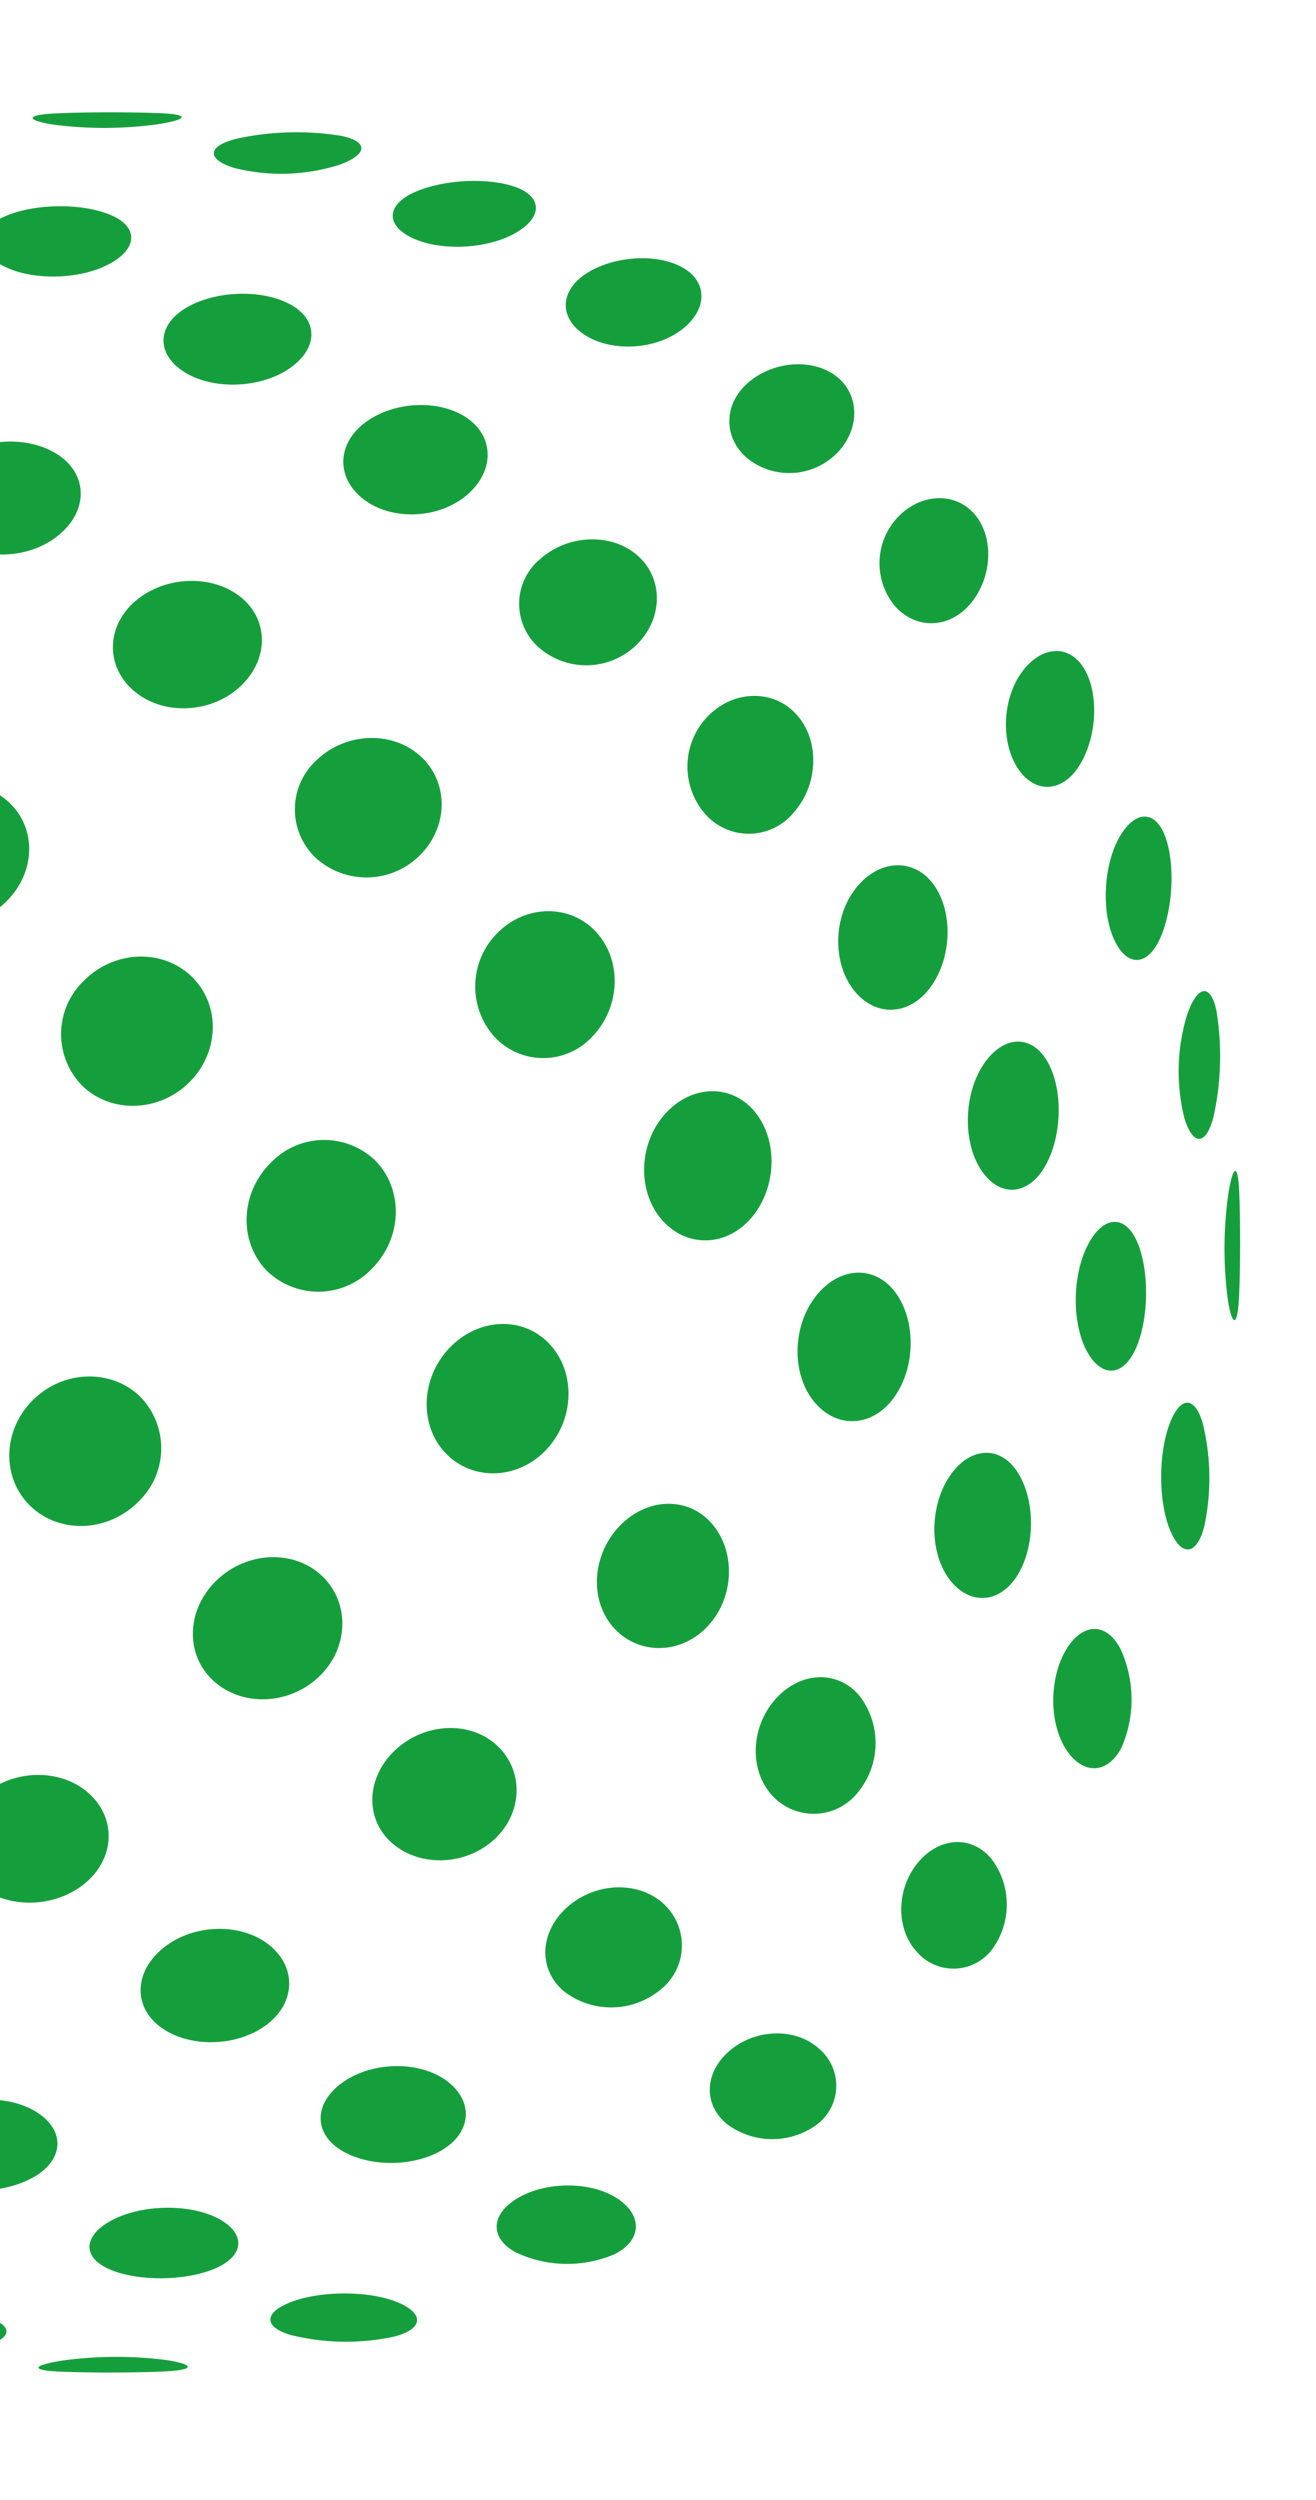 <svg xmlns="http://www.w3.org/2000/svg" xmlns:xlink="http://www.w3.org/1999/xlink" width="179" height="340" viewBox="0 0 179 340">
  <defs>
    <clipPath id="clip-path">
      <rect id="Rectangle_144" data-name="Rectangle 144" width="307.418" height="307.417" fill="none"/>
    </clipPath>
    <clipPath id="clip-Sphere_Top_Left">
      <rect width="179" height="340"/>
    </clipPath>
  </defs>
  <g id="Sphere_Top_Left" clip-path="url(#clip-Sphere_Top_Left)">
    <g id="Group_317" data-name="Group 317" transform="translate(-138.74 15.274)">
      <g id="Group_243" data-name="Group 243" transform="translate(0 0)" clip-path="url(#clip-path)">
        <path id="Path_62" data-name="Path 62" d="M1.686,289.38a53.75,53.75,0,0,1-.073,14.381c-.657,4.094-1.319,4.3-1.491.455s-.167-10.289.032-14.384.9-4.3,1.532-.452" transform="translate(0 -143.649)" fill="#159f3c"/>
        <path id="Path_63" data-name="Path 63" d="M13.92,226.522c1.524,3.758,1.548,10.087.1,14.133s-3.494,4.243-4.614.428a31.259,31.259,0,0,1-.188-14.152c1.042-3.992,3.174-4.17,4.7-.409" transform="translate(-4.261 -112.171)" fill="#159f3c"/>
        <path id="Path_64" data-name="Path 64" d="M38.926,166.5c2.286,3.543,2.278,9.543.056,13.409s-5.551,4.043-7.5.382a16.438,16.438,0,0,1-.181-13.441c1.885-3.748,5.338-3.893,7.624-.35" transform="translate(-15.012 -82.161)" fill="#159f3c"/>
        <path id="Path_65" data-name="Path 65" d="M76.634,111.5c2.9,3.177,2.773,8.588-.218,12.141s-7.478,3.72-10.111.353a10.3,10.3,0,0,1,.08-12.222,6.584,6.584,0,0,1,10.249-.272" transform="translate(-32.243 -54.719)" fill="#159f3c"/>
        <path id="Path_66" data-name="Path 66" d="M125.472,65.226c3.357,2.644,3.19,7.107-.35,10.055s-8.962,3.053-12.127.143a6.566,6.566,0,0,1,.309-10.216,10.271,10.271,0,0,1,12.168.019" transform="translate(-55.482 -31.685)" fill="#159f3c"/>
        <path id="Path_67" data-name="Path 67" d="M181.5,30.972c3.65,1.954,3.483,5.266-.361,7.454s-9.818,2.167-13.348-.129-3.394-5.723.329-7.573a16.39,16.39,0,0,1,13.379.247" transform="translate(-82.809 -14.743)" fill="#159f3c"/>
        <path id="Path_68" data-name="Path 68" d="M241.876,9.258c3.809,1.125,3.631,3.163-.388,4.587s-10.316,1.381-14.069-.145-3.591-3.645.372-4.668a31.193,31.193,0,0,1,14.085.226" transform="translate(-112.619 -4.177)" fill="#159f3c"/>
        <path id="Path_69" data-name="Path 69" d="M304.527.129c3.841.173,3.661.835-.4,1.486a53.6,53.6,0,0,1-14.316.057c-3.841-.633-3.664-1.33.4-1.524s10.48-.191,14.322-.019" transform="translate(-143.857 0)" fill="#159f3c"/>
        <path id="Path_70" data-name="Path 70" d="M10.271,338.818a26.446,26.446,0,0,1-.385,14.238c-1.413,4.035-3.2,4.245-3.987.463a38.472,38.472,0,0,1,.38-14.243c1-4.079,2.791-4.283,3.992-.458" transform="translate(-2.709 -168.434)" fill="#159f3c"/>
        <path id="Path_71" data-name="Path 71" d="M33.885,275.377c2.006,3.831,1.906,10.251-.194,14.338s-5.123,4.286-6.768.441-1.591-10.273.148-14.346,4.808-4.264,6.813-.434" transform="translate(-12.894 -136.634)" fill="#159f3c"/>
        <path id="Path_72" data-name="Path 72" d="M68.6,213.086c2.679,3.7,2.565,9.968-.2,13.985s-6.905,4.213-9.285.433-2.353-10.055.113-14,6.7-4.127,9.371-.422" transform="translate(-28.746 -105.46)" fill="#159f3c"/>
        <path id="Path_73" data-name="Path 73" d="M114.139,153.906c3.2,3.43,3,9.29-.409,13.124s-8.528,4.041-11.5.463a10.546,10.546,0,0,1,.307-13.167,7.656,7.656,0,0,1,11.606-.42" transform="translate(-50.152 -75.9)" fill="#159f3c"/>
        <path id="Path_74" data-name="Path 74" d="M168.8,101.284c3.564,2.985,3.357,8.087-.466,11.452s-9.691,3.554-13.108.342a7.642,7.642,0,0,1,.455-11.576,10.517,10.517,0,0,1,13.119-.218" transform="translate(-76.575 -49.664)" fill="#159f3c"/>
        <path id="Path_75" data-name="Path 75" d="M228.573,58.684c3.769,2.385,3.583,6.51-.415,9.247s-10.241,2.818-13.932.132-3.513-6.889.407-9.325,10.171-2.439,13.94-.054" transform="translate(-106.034 -28.518)" fill="#159f3c"/>
        <path id="Path_76" data-name="Path 76" d="M290.859,26.815c3.836,1.648,3.65,4.663-.409,6.746s-10.456,2.162-14.279.154-3.645-5.064.4-6.786,10.448-1.761,14.284-.113" transform="translate(-137.031 -12.834)" fill="#159f3c"/>
        <path id="Path_77" data-name="Path 77" d="M353.793,5.932c3.78.786,3.591,2.576-.418,3.982a26.259,26.259,0,0,1-14.182.372c-3.82-1.2-3.637-2.994.412-3.984a38.259,38.259,0,0,1,14.187-.369" transform="translate(-168.618 -2.724)" fill="#159f3c"/>
        <path id="Path_78" data-name="Path 78" d="M26.435,387.574c1.769,3.731,1.526,9.918-.56,13.813s-4.934,4.105-6.334.466-1.125-9.834.592-13.818,4.533-4.189,6.3-.46" transform="translate(-9.345 -192.905)" fill="#159f3c"/>
        <path id="Path_79" data-name="Path 79" d="M60.2,324.772c2.469,3.836,2.3,10.235-.372,14.279s-6.6,4.234-8.754.433-2-10.2.363-14.276,6.294-4.272,8.763-.436" transform="translate(-24.834 -161.388)" fill="#159f3c"/>
        <path id="Path_80" data-name="Path 80" d="M103.405,261.434c3.039,3.812,2.867,10.232-.355,14.319s-8.092,4.28-10.884.438-2.668-10.248.307-14.308,7.89-4.261,10.932-.449" transform="translate(-45.183 -129.656)" fill="#159f3c"/>
        <path id="Path_81" data-name="Path 81" d="M155.557,199.291c3.465,3.637,3.22,9.85-.52,13.88s-9.4,4.25-12.69.511-3.107-9.958.457-13.885,9.291-4.143,12.752-.506" transform="translate(-70.166 -98.582)" fill="#159f3c"/>
        <path id="Path_82" data-name="Path 82" d="M214.82,141.537c3.726,3.3,3.5,8.94-.517,12.645s-10.241,3.933-13.864.457-3.379-9.2.541-12.73,10.114-3.667,13.84-.372" transform="translate(-99.169 -69.745)" fill="#159f3c"/>
        <path id="Path_83" data-name="Path 83" d="M277.123,91.8c3.831,2.8,3.645,7.651-.428,10.849s-10.467,3.346-14.268.3-3.6-7.944.439-10.892,10.423-3.05,14.257-.253" transform="translate(-130.156 -44.992)" fill="#159f3c"/>
        <path id="Path_84" data-name="Path 84" d="M340.091,51c3.8,2.159,3.615,6.076-.4,8.736s-10.4,2.81-14.227.336-3.642-6.393.412-8.738S336.3,48.839,340.091,51" transform="translate(-161.732 -24.794)" fill="#159f3c"/>
        <path id="Path_85" data-name="Path 85" d="M402.09,19.6c3.637,1.4,3.443,4.251-.428,6.332s-10.036,2.313-13.762.544-3.537-4.582.42-6.294,10.13-1.981,13.77-.582" transform="translate(-193.065 -9.373)" fill="#159f3c"/>
        <path id="Path_86" data-name="Path 86" d="M50.148,434.681c2.329,3.562,2.089,9.422-.576,13.086s-6.507,3.868-8.517.449-1.7-9.288.643-13.094,6.122-4,8.451-.441" transform="translate(-19.907 -216.575)" fill="#159f3c"/>
        <path id="Path_87" data-name="Path 87" d="M92.688,373.873c2.918,3.78,2.743,10.028-.412,13.937s-7.9,4.081-10.561.388-2.45-9.928.444-13.923,7.608-4.181,10.529-.4" transform="translate(-40.018 -186.013)" fill="#159f3c"/>
        <path id="Path_88" data-name="Path 88" d="M143.027,310.847c3.379,3.866,3.2,10.327-.393,14.392s-9.1,4.232-12.281.388-3.012-10.267.388-14.359,8.908-4.286,12.287-.42" transform="translate(-64.188 -154.397)" fill="#159f3c"/>
        <path id="Path_89" data-name="Path 89" d="M200.44,247.1c3.688,3.8,3.448,10.259-.533,14.395s-10.087,4.337-13.651.482-3.352-10.276.5-14.362,9.993-4.318,13.681-.514" transform="translate(-92.075 -122.482)" fill="#159f3c"/>
        <path id="Path_90" data-name="Path 90" d="M262.946,185.569c3.841,3.573,3.639,9.665-.49,13.616s-10.585,4.176-14.379.476-3.529-9.837.547-13.662,10.483-4,14.322-.43" transform="translate(-122.985 -91.719)" fill="#159f3c"/>
        <path id="Path_91" data-name="Path 91" d="M326.419,130.061c3.831,3.187,3.672,8.677-.38,12.252s-10.494,3.728-14.349.342-3.658-8.881.418-12.257,10.477-3.524,14.311-.337" transform="translate(-154.825 -64.033)" fill="#159f3c"/>
        <path id="Path_92" data-name="Path 92" d="M388.716,81.675c3.685,2.663,3.527,7.4-.366,10.54s-10.12,3.306-13.888.382-3.6-7.624.377-10.5,10.192-3.08,13.878-.418" transform="translate(-186.307 -39.993)" fill="#159f3c"/>
        <path id="Path_93" data-name="Path 93" d="M448.414,41.123c3.416,2.014,3.228,5.853-.417,8.515s-9.487,2.894-13.043.565-3.373-6.1.409-8.442,9.635-2.652,13.051-.638" transform="translate(-216.71 -19.941)" fill="#159f3c"/>
        <path id="Path_94" data-name="Path 94" d="M81.363,479.175a9.157,9.157,0,0,1-.423,12.044c-3.147,3.333-7.9,3.513-10.521.4s-2.361-8.523.528-12.052,7.53-3.707,10.415-.391" transform="translate(-34.382 -238.96)" fill="#159f3c"/>
        <path id="Path_95" data-name="Path 95" d="M131.188,421.854a9.854,9.854,0,0,1-.3,13.3c-3.54,3.677-9.011,3.8-12.163.285s-2.964-9.457.372-13.277a7.923,7.923,0,0,1,12.092-.31" transform="translate(-58.374 -210.094)" fill="#159f3c"/>
        <path id="Path_96" data-name="Path 96" d="M187.164,360.635a10.3,10.3,0,0,1-.3,14.187c-3.863,3.947-9.9,4.049-13.455.261s-3.394-10.1.331-14.131a9.1,9.1,0,0,1,13.425-.318" transform="translate(-85.622 -179.336)" fill="#159f3c"/>
        <path id="Path_97" data-name="Path 97" d="M248.337,296.773c3.876,3.928,3.691,10.51-.436,14.653s-10.564,4.277-14.373.358-3.615-10.429.441-14.583a10.044,10.044,0,0,1,14.368-.428" transform="translate(-115.668 -147.322)" fill="#159f3c"/>
        <path id="Path_98" data-name="Path 98" d="M312.59,232.965c3.909,3.82,3.766,10.249-.369,14.349s-10.72,4.269-14.634.382a10.045,10.045,0,0,1,.46-14.354c4.143-4.03,10.636-4.2,14.543-.377" transform="translate(-147.742 -115.374)" fill="#159f3c"/>
        <path id="Path_99" data-name="Path 99" d="M375.739,173.176c3.777,3.556,3.677,9.586-.256,13.433a10.266,10.266,0,0,1-14.15.256,9.088,9.088,0,0,1,.318-13.4c4.011-3.7,10.31-3.844,14.088-.288" transform="translate(-179.691 -85.498)" fill="#159f3c"/>
        <path id="Path_100" data-name="Path 100" d="M435.868,118.706c3.508,3.153,3.394,8.617-.269,12.146a9.8,9.8,0,0,1-13.258.277,7.927,7.927,0,0,1,.291-12.077c3.807-3.325,9.732-3.5,13.237-.347" transform="translate(-210.339 -58.36)" fill="#159f3c"/>
        <path id="Path_101" data-name="Path 101" d="M491.775,70.5c3.115,2.627,2.945,7.374-.372,10.518a9.108,9.108,0,0,1-12.007.412c-3.311-2.886-3.15-7.522.364-10.4s8.9-3.152,12.015-.525" transform="translate(-239.069 -34.422)" fill="#159f3c"/>
        <path id="Path_102" data-name="Path 102" d="M119.778,519.844c3.314,2.891,3.144,7.538-.377,10.432s-8.918,3.163-12.033.533-2.94-7.384.385-10.539a9.123,9.123,0,0,1,12.026-.425" transform="translate(-52.693 -259.502)" fill="#159f3c"/>
        <path id="Path_103" data-name="Path 103" d="M175.257,467.64a7.946,7.946,0,0,1-.313,12.1c-3.818,3.336-9.753,3.519-13.261.361s-3.386-8.633.288-12.173a9.821,9.821,0,0,1,13.286-.291" transform="translate(-79.753 -233.144)" fill="#159f3c"/>
        <path id="Path_104" data-name="Path 104" d="M235.24,409.854a9.113,9.113,0,0,1-.339,13.433c-4.03,3.718-10.34,3.863-14.12.3s-3.667-9.605.282-13.466a10.282,10.282,0,0,1,14.177-.269" transform="translate(-109.268 -204.055)" fill="#159f3c"/>
        <path id="Path_105" data-name="Path 105" d="M298.545,347.511a10.054,10.054,0,0,1-.477,14.37c-4.159,4.044-10.665,4.219-14.572.393s-3.753-10.267.4-14.381,10.733-4.275,14.648-.382" transform="translate(-140.666 -172.754)" fill="#159f3c"/>
        <path id="Path_106" data-name="Path 106" d="M362.918,283.051c3.812,3.914,3.634,10.413-.4,14.553a10.044,10.044,0,0,1-14.354.433c-3.879-3.925-3.694-10.512.412-14.642a10.046,10.046,0,0,1,14.346-.345" transform="translate(-173.09 -140.432)" fill="#159f3c"/>
        <path id="Path_107" data-name="Path 107" d="M424.111,220.607c3.551,3.783,3.408,10.084-.3,14.1a9.082,9.082,0,0,1-13.4.3,10.276,10.276,0,0,1,.272-14.155c3.849-3.933,9.877-4.03,13.428-.248" transform="translate(-204.339 -109.175)" fill="#159f3c"/>
        <path id="Path_108" data-name="Path 108" d="M480.44,161.683c3.15,3.51,2.975,9.441-.35,13.248a7.908,7.908,0,0,1-12.066.293,9.828,9.828,0,0,1,.277-13.272c3.527-3.661,8.989-3.777,12.138-.269" transform="translate(-233.338 -79.751)" fill="#159f3c"/>
        <path id="Path_109" data-name="Path 109" d="M530.927,107.443c2.627,3.115,2.366,8.507-.514,12.028s-7.513,3.685-10.4.374a9.138,9.138,0,0,1,.407-12.02c3.139-3.322,7.88-3.5,10.508-.382" transform="translate(-259.586 -52.732)" fill="#159f3c"/>
        <path id="Path_110" data-name="Path 110" d="M162.764,553.916c3.559,2.334,3.368,6.106-.428,8.458s-9.651,2.662-13.07.648-3.219-5.863.433-8.533,9.506-2.908,13.065-.574" transform="translate(-73.586 -276.807)" fill="#159f3c"/>
        <path id="Path_111" data-name="Path 111" d="M222.251,508.481c3.772,2.929,3.589,7.64-.4,10.534s-10.213,3.093-13.9.428-3.521-7.414.383-10.569,10.144-3.322,13.918-.393" transform="translate(-102.887 -253.792)" fill="#159f3c"/>
        <path id="Path_112" data-name="Path 112" d="M284.592,455.778c3.857,3.392,3.65,8.9-.436,12.289s-10.5,3.543-14.338.353-3.667-8.7.4-12.284,10.518-3.748,14.374-.358" transform="translate(-133.839 -227.202)" fill="#159f3c"/>
        <path id="Path_113" data-name="Path 113" d="M348.38,396.6c3.791,3.7,3.529,9.845-.563,13.684s-10.5,4.028-14.346.449-3.626-9.683.517-13.649,10.6-4.189,14.392-.484" transform="translate(-165.754 -197.444)" fill="#159f3c"/>
        <path id="Path_114" data-name="Path 114" d="M411.22,333.136c3.564,3.849,3.371,10.257-.463,14.333s-9.974,4.329-13.665.527-3.451-10.265.509-14.389,10.052-4.32,13.619-.471" transform="translate(-197.699 -165.577)" fill="#159f3c"/>
        <path id="Path_115" data-name="Path 115" d="M468.812,269.689c3.182,3.839,3.028,10.249-.355,14.327s-8.876,4.267-12.257.407-3.214-10.308.364-14.36,9.067-4.213,12.249-.374" transform="translate(-227.418 -133.77)" fill="#159f3c"/>
        <path id="Path_116" data-name="Path 116" d="M519.689,207.957c2.66,3.688,2.463,9.91-.42,13.891s-7.586,4.159-10.5.385-2.757-10.009.388-13.9,7.877-4.06,10.537-.372" transform="translate(-253.936 -102.889)" fill="#159f3c"/>
        <path id="Path_117" data-name="Path 117" d="M563.1,149.331c2.014,3.416,1.709,9.274-.633,13.067s-6.106,3.979-8.435.423-2.1-9.406.56-13.056,6.493-3.85,8.507-.433" transform="translate(-276.867 -73.618)" fill="#159f3c"/>
        <path id="Path_118" data-name="Path 118" d="M208.82,580.749c3.729,1.771,3.532,4.593-.439,6.308s-10.152,1.989-13.791.59-3.437-4.259.444-6.346,10.057-2.323,13.786-.552" transform="translate(-96.219 -290.463)" fill="#159f3c"/>
        <path id="Path_119" data-name="Path 119" d="M270.793,543.606c3.831,2.477,3.639,6.41-.428,8.763s-10.45,2.506-14.249.342-3.607-6.09.425-8.757,10.421-2.824,14.252-.347" transform="translate(-126.992 -271.56)" fill="#159f3c"/>
        <path id="Path_120" data-name="Path 120" d="M333.968,497.505c3.8,3.053,3.594,7.963-.458,10.927s-10.45,3.066-14.284.266-3.637-7.667.444-10.881,10.493-3.365,14.3-.312" transform="translate(-158.61 -248.237)" fill="#159f3c"/>
        <path id="Path_121" data-name="Path 121" d="M396.718,443.016c3.623,3.478,3.373,9.215-.555,12.758s-10.136,3.693-13.861.393-3.494-8.959.538-12.68,10.251-3.949,13.878-.471" transform="translate(-190.274 -220.791)" fill="#159f3c"/>
        <path id="Path_122" data-name="Path 122" d="M456.5,382.071c3.29,3.734,3.131,9.939-.406,13.859s-9.274,4.156-12.741.522-3.222-9.861.5-13.88,9.365-4.235,12.653-.5" transform="translate(-220.97 -190.151)" fill="#159f3c"/>
        <path id="Path_123" data-name="Path 123" d="M508.97,319.142c2.794,3.836,2.684,10.23-.274,14.276s-7.855,4.243-10.9.436-2.889-10.214.318-14.287,8.06-4.261,10.854-.426" transform="translate(-248.388 -158.564)" fill="#159f3c"/>
        <path id="Path_124" data-name="Path 124" d="M552.878,256.124c2.156,3.8,2.006,10.178-.342,14.241s-6.267,4.251-8.738.418-2.315-10.214.344-14.244,6.577-4.213,8.736-.415" transform="translate(-271.658 -126.995)" fill="#159f3c"/>
        <path id="Path_125" data-name="Path 125" d="M587.693,194.638c1.4,3.637,1.131,9.818-.576,13.786s-4.525,4.165-6.291.439-1.537-9.9.541-13.78,4.926-4.081,6.326-.444" transform="translate(-290.501 -96.244)" fill="#159f3c"/>
        <path id="Path_126" data-name="Path 126" d="M256.954,600.286c3.822,1.206,3.631,3-.431,3.992a38.356,38.356,0,0,1-14.211.375c-3.783-.789-3.586-2.582.436-3.993a26.268,26.268,0,0,1,14.206-.374" transform="translate(-120.081 -300.446)" fill="#159f3c"/>
        <path id="Path_127" data-name="Path 127" d="M320.029,572.813c3.826,2.014,3.639,5.077-.42,6.808s-10.472,1.771-14.314.121-3.645-4.673.428-6.765,10.483-2.178,14.306-.164" transform="translate(-151.625 -286.349)" fill="#159f3c"/>
        <path id="Path_128" data-name="Path 128" d="M382.655,534.7c3.7,2.689,3.51,6.908-.422,9.36s-10.192,2.455-13.964.067-3.578-6.529.431-9.277,10.262-2.84,13.956-.151" transform="translate(-183.21 -266.996)" fill="#159f3c"/>
        <path id="Path_129" data-name="Path 129" d="M442.98,486.288a7.674,7.674,0,0,1-.466,11.608,10.519,10.519,0,0,1-13.137.242c-3.564-2.988-3.349-8.106.482-11.49s9.7-3.575,13.121-.361" transform="translate(-213.921 -242.564)" fill="#159f3c"/>
        <path id="Path_130" data-name="Path 130" d="M498.331,429.246a10.538,10.538,0,0,1-.258,13.14,7.648,7.648,0,0,1-11.589.444c-3.2-3.427-3-9.306.382-13.129s8.488-4.027,11.466-.455" transform="translate(-242.669 -213.849)" fill="#159f3c"/>
        <path id="Path_131" data-name="Path 131" d="M544.284,368.221c2.382,3.774,2.372,10.036-.078,13.964s-6.657,4.105-9.336.407-2.584-9.947.159-13.953,6.875-4.192,9.255-.418" transform="translate(-267.085 -183.184)" fill="#159f3c"/>
        <path id="Path_132" data-name="Path 132" d="M579.838,305.3c1.645,3.839,1.6,10.251-.127,14.308s-4.784,4.24-6.789.414-1.92-10.23.167-14.3,5.1-4.261,6.749-.422" transform="translate(-286.407 -151.628)" fill="#159f3c"/>
        <path id="Path_133" data-name="Path 133" d="M604.675,242.338a38.391,38.391,0,0,1-.369,14.209c-.991,4.06-2.778,4.253-3.982.431a26.325,26.325,0,0,1,.369-14.2c1.408-4.022,3.2-4.219,3.982-.439" transform="translate(-300.466 -120.096)" fill="#159f3c"/>
        <path id="Path_134" data-name="Path 134" d="M306.175,612.467c3.841.633,3.656,1.335-.422,1.529s-10.5.192-14.349.019-3.653-.835.425-1.489a53.585,53.585,0,0,1,14.346-.059" transform="translate(-144.66 -306.727)" fill="#159f3c"/>
        <path id="Path_135" data-name="Path 135" d="M369.109,595.9c3.755,1.532,3.586,3.658-.388,4.687a31.173,31.173,0,0,1-14.115-.221c-3.809-1.125-3.623-3.171.407-4.6s10.34-1.395,14.1.137" transform="translate(-176.347 -298.061)" fill="#159f3c"/>
        <path id="Path_136" data-name="Path 136" d="M429.938,567.033c3.532,2.3,3.389,5.742-.345,7.6a16.386,16.386,0,0,1-13.4-.234c-3.656-1.957-3.478-5.279.374-7.481s9.837-2.189,13.371.11" transform="translate(-207.266 -283.309)" fill="#159f3c"/>
        <path id="Path_137" data-name="Path 137" d="M486.592,525.942a6.6,6.6,0,0,1-.32,10.254,10.262,10.262,0,0,1-12.184.005c-3.355-2.646-3.182-7.126.366-10.09s8.975-3.085,12.138-.17" transform="translate(-236.394 -262.526)" fill="#159f3c"/>
        <path id="Path_138" data-name="Path 138" d="M536.253,474.053a10.3,10.3,0,0,1-.024,12.2,6.575,6.575,0,0,1-10.235.3c-2.9-3.171-2.775-8.607.188-12.149s7.435-3.71,10.071-.347" transform="translate(-262.559 -236.371)" fill="#159f3c"/>
        <path id="Path_139" data-name="Path 139" d="M574.448,416.178a16.432,16.432,0,0,1,.22,13.406c-1.863,3.734-5.3,3.874-7.589.337s-2.3-9.522-.1-13.374,5.516-4.025,7.465-.369" transform="translate(-283.339 -207.258)" fill="#159f3c"/>
        <path id="Path_140" data-name="Path 140" d="M600.4,354.607a31.239,31.239,0,0,1,.212,14.112c-1.028,3.976-3.15,4.143-4.676.388s-1.561-10.065-.129-14.1,3.47-4.213,4.593-.4" transform="translate(-298.079 -176.347)" fill="#159f3c"/>
        <path id="Path_141" data-name="Path 141" d="M614.023,291.414c.172,3.841.175,10.27-.019,14.346s-.894,4.264-1.526.423a53.789,53.789,0,0,1,.059-14.343c.651-4.076,1.314-4.267,1.486-.425" transform="translate(-306.733 -144.666)" fill="#159f3c"/>
      </g>
    </g>
  </g>
</svg>
